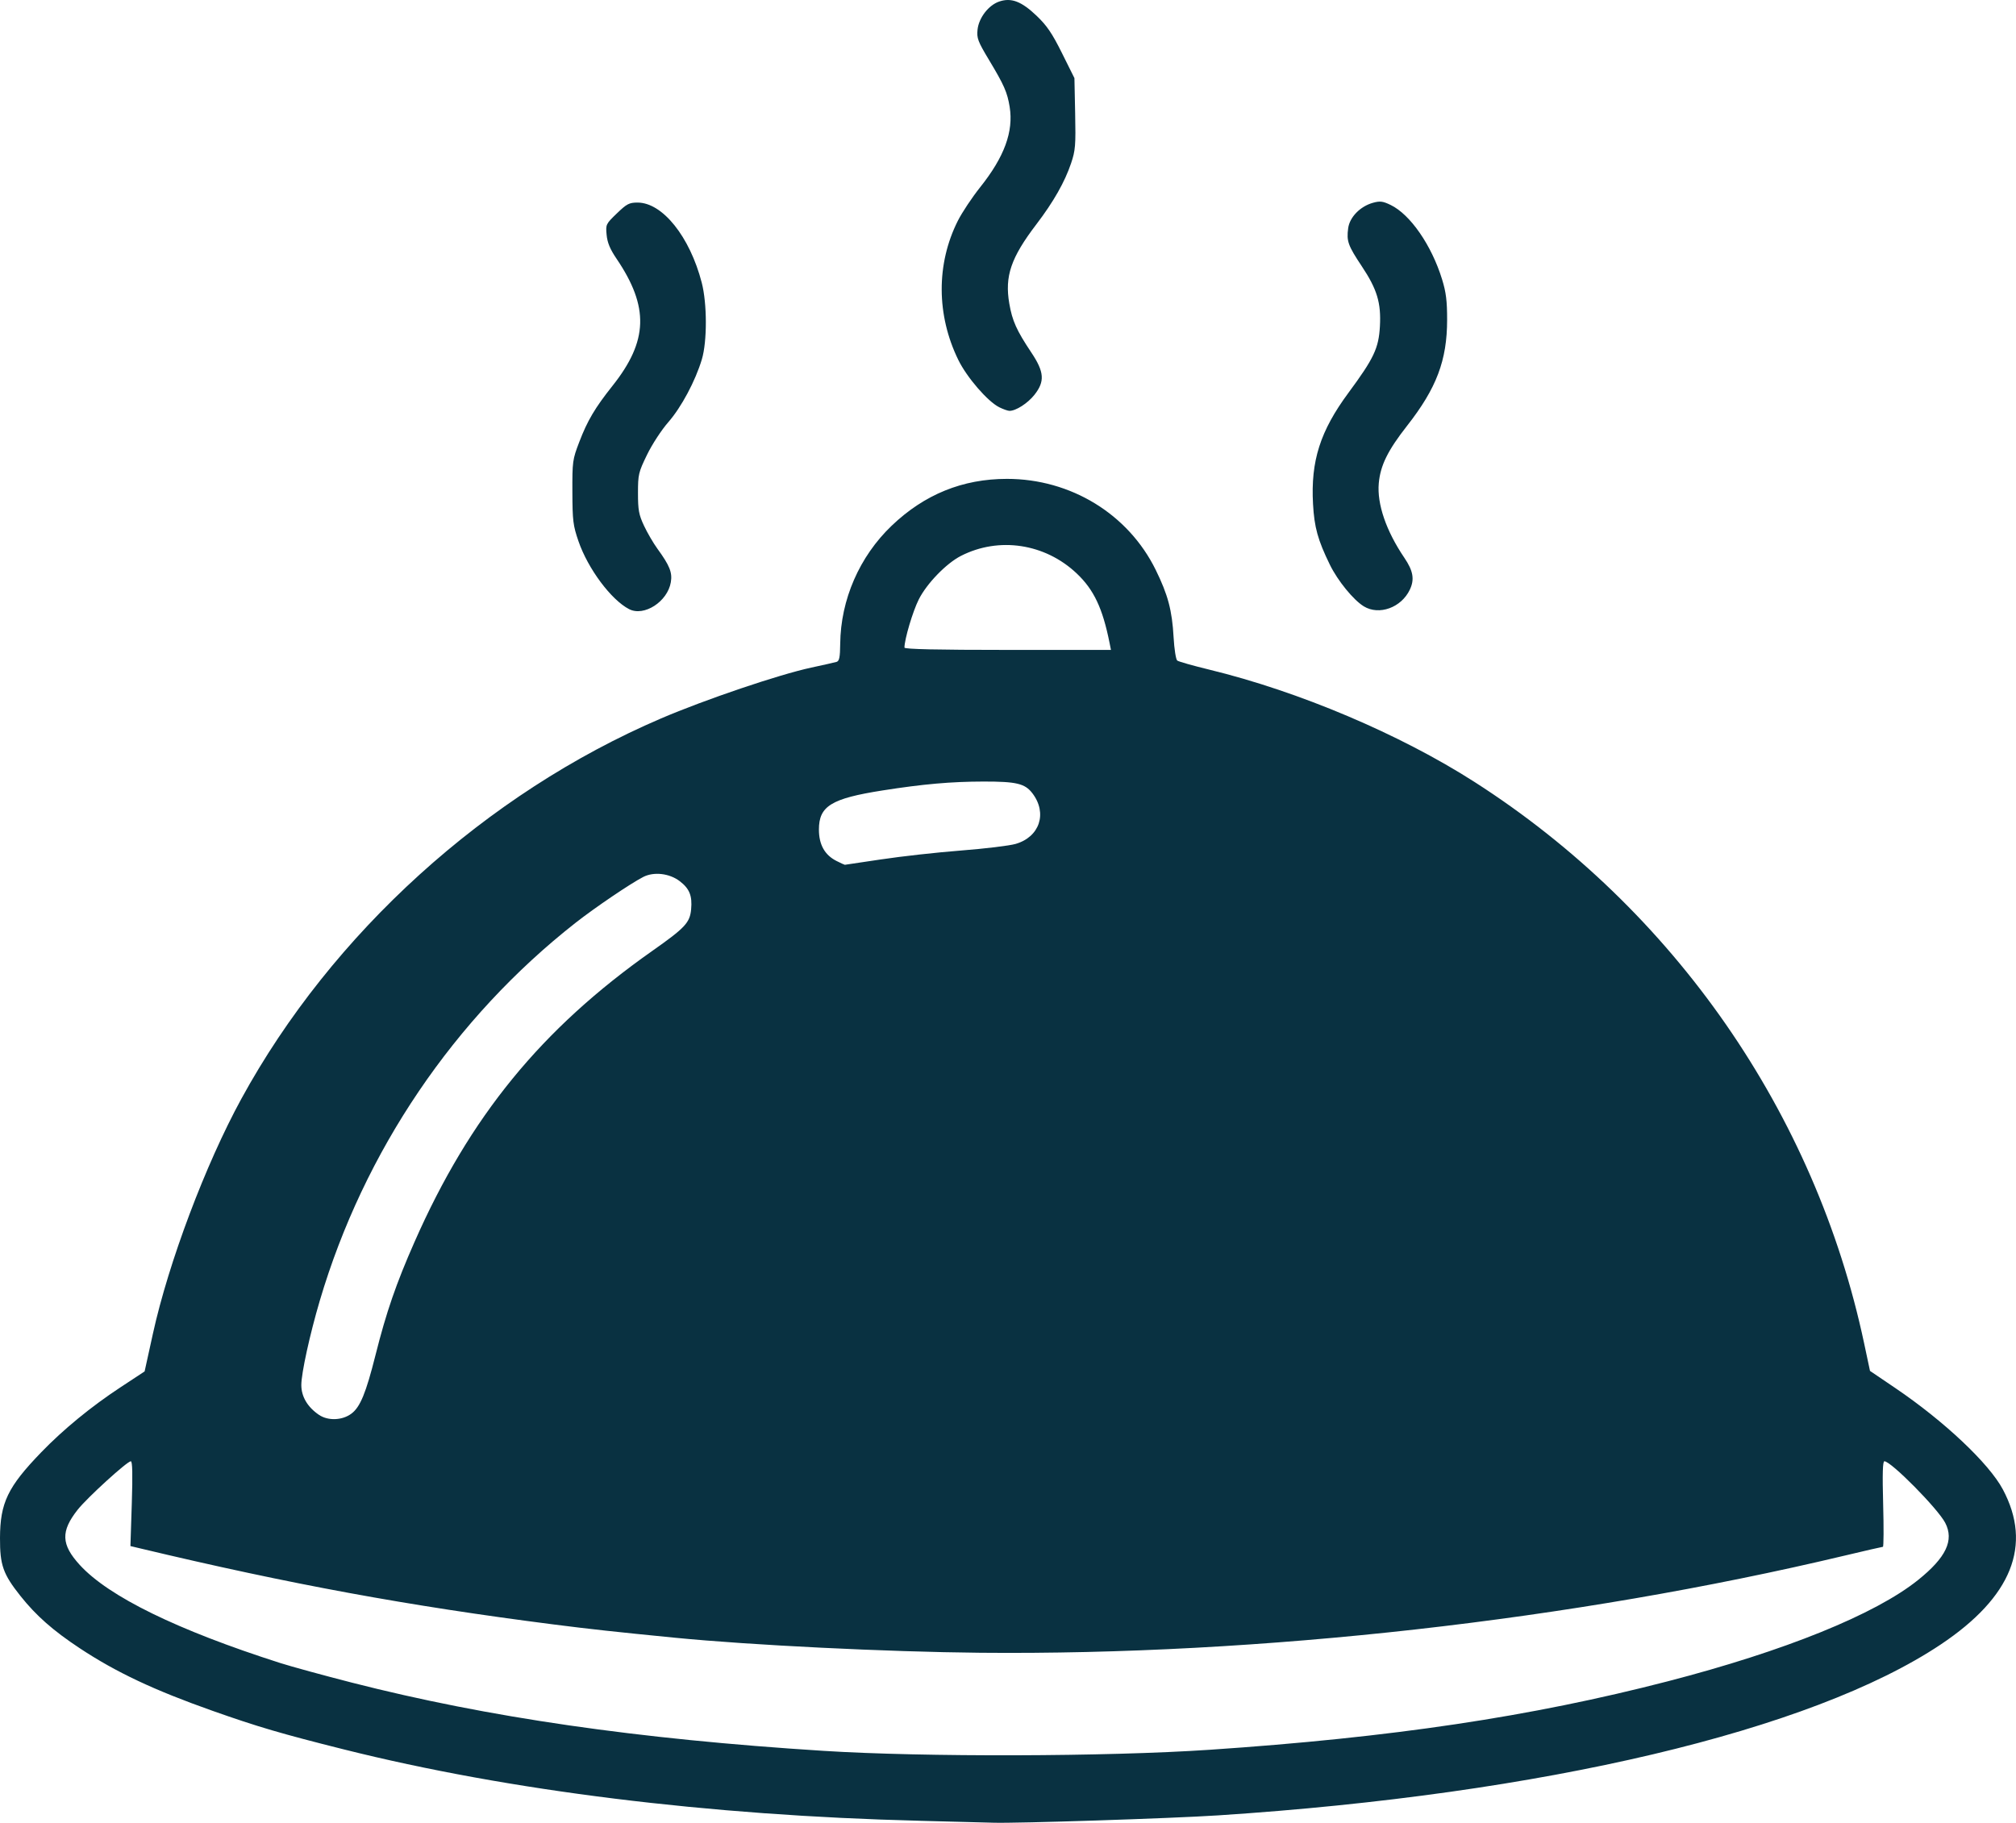 <?xml version="1.0" encoding="UTF-8" standalone="no"?>
<!-- Created with Inkscape (http://www.inkscape.org/) -->

<svg
   width="243.206mm"
   height="219.928mm"
   viewBox="0 0 243.206 219.928"
   version="1.1"
   id="svg5"
   xml:space="preserve"
   inkscape:version="1.2.2 (b0a8486541, 2022-12-01)"
   sodipodi:docname="eda.svg"
   xmlns:inkscape="http://www.inkscape.org/namespaces/inkscape"
   xmlns:sodipodi="http://sodipodi.sourceforge.net/DTD/sodipodi-0.dtd"
   xmlns="http://www.w3.org/2000/svg"
   xmlns:svg="http://www.w3.org/2000/svg"><sodipodi:namedview
     id="namedview7"
     pagecolor="#ffffff"
     bordercolor="#666666"
     borderopacity="1.0"
     inkscape:showpageshadow="2"
     inkscape:pageopacity="0.0"
     inkscape:pagecheckerboard="0"
     inkscape:deskcolor="#d1d1d1"
     inkscape:document-units="mm"
     showgrid="false"
     inkscape:zoom="0.457453"
     inkscape:cx="986.98664"
     inkscape:cy="-14.20911"
     inkscape:window-width="1751"
     inkscape:window-height="1243"
     inkscape:window-x="32"
     inkscape:window-y="32"
     inkscape:window-maximized="0"
     inkscape:current-layer="layer1" /><defs
     id="defs2" /><g
     inkscape:label="Слой 1"
     inkscape:groupmode="layer"
     id="layer1"
     transform="translate(46.053,-255.897)"><path
       style="fill:#093141;fill-opacity:1;stroke-width:0.265"
       d="m 64.911,475.584 c -25.455,-0.632 -49.564,-3.619 -69.453,-8.604 -7.549,-1.892 -10.407,-2.731 -15.851,-4.655 -7.07,-2.498 -11.637,-4.649 -16.032,-7.553 -3.215,-2.124 -5.264,-3.929 -7.143,-6.29 -2.115,-2.658 -2.497,-3.736 -2.485,-7.013 0.015,-4.254 0.932,-6.16 4.974,-10.345 2.673,-2.767 6.014,-5.507 9.562,-7.842 l 2.91,-1.915 1.004,-4.567 c 1.889,-8.591 6.34,-20.409 10.667,-28.327 10.922,-19.98 29.529,-36.847 50.624,-45.889 5.325,-2.283 14.263,-5.308 18.124,-6.136 1.455,-0.312 2.832,-0.623 3.06,-0.692 0.327,-0.099 0.419,-0.557 0.436,-2.173 0.056,-5.335 2.319,-10.533 6.204,-14.251 3.951,-3.781 8.564,-5.656 13.912,-5.656 7.697,0 14.635,4.245 17.945,10.98 1.478,3.007 1.977,4.89 2.158,8.133 0.079,1.417 0.277,2.68 0.439,2.807 0.163,0.127 1.903,0.62 3.867,1.097 10.808,2.623 23.002,7.789 32.009,13.561 24.063,15.419 41.087,39.951 46.986,67.706 l 0.711,3.345 3.069,2.079 c 5.875,3.98 11.285,9.081 12.957,12.218 3.588,6.732 1.081,12.987 -7.501,18.718 -15.58,10.402 -47.956,18.057 -87.185,20.614 -5.595,0.365 -24.443,0.979 -27.108,0.884 -0.582,-0.021 -4.571,-0.125 -8.864,-0.232 z m 34.925,-8.563 c 22.026,-1.486 38.821,-3.996 55.298,-8.262 14.135,-3.66 25.038,-8.074 30.214,-12.232 3.375,-2.712 4.357,-4.78 3.269,-6.886 -0.883,-1.708 -6.537,-7.433 -7.34,-7.433 -0.206,0 -0.25,1.5 -0.151,5.159 0.077,2.838 0.065,5.161 -0.028,5.162 -0.092,0.002 -2.192,0.485 -4.665,1.074 -32.731,7.792 -70.439,12.028 -104.246,11.71 -11.198,-0.105 -27.693,-0.917 -36.777,-1.81 -7.264,-0.714 -10.258,-1.041 -14.684,-1.607 -17.556,-2.244 -31.764,-4.857 -49.798,-9.159 l -1.247,-0.297 0.165,-5.116 c 0.114,-3.539 0.078,-5.116 -0.117,-5.116 -0.442,0 -5.266,4.396 -6.405,5.837 -2.068,2.616 -2.008,4.207 0.249,6.676 3.483,3.811 11.764,7.862 24.188,11.832 1.324,0.423 5.205,1.485 8.624,2.361 16.398,4.198 34.48,6.815 56.885,8.233 12.1,0.766 34.233,0.706 46.567,-0.126 z M -3.66,426.46 c 1.062,-0.793 1.753,-2.474 2.912,-7.084 1.299,-5.167 2.476,-8.582 4.696,-13.62 6.666,-15.129 15.305,-25.707 28.684,-35.124 3.971,-2.795 4.541,-3.405 4.691,-5.02 0.152,-1.637 -0.198,-2.499 -1.379,-3.4 -1.237,-0.944 -3.118,-1.161 -4.393,-0.508 -1.521,0.779 -5.808,3.682 -8.153,5.521 -14.651,11.492 -25.544,27.581 -30.869,45.593 -1.204,4.071 -2.231,8.763 -2.231,10.189 0,1.396 0.747,2.661 2.123,3.596 1.098,0.746 2.812,0.684 3.919,-0.143 z M 60.298,359.582 c 2.393,-0.363 6.701,-0.842 9.574,-1.064 2.873,-0.222 5.839,-0.58 6.591,-0.796 2.909,-0.835 3.864,-3.708 2.032,-6.111 -0.898,-1.177 -1.92,-1.422 -5.911,-1.416 -3.898,0.006 -7.271,0.304 -12.171,1.074 -6.187,0.973 -7.673,1.887 -7.673,4.719 0,1.82 0.703,3.076 2.122,3.789 0.506,0.254 0.958,0.463 1.004,0.463 0.045,2.3e-4 2.04,-0.297 4.433,-0.66 z m 27.501,-26.129 c -0.836,-4.179 -1.893,-6.411 -3.96,-8.367 -3.822,-3.615 -9.379,-4.458 -13.964,-2.119 -1.771,0.904 -4.126,3.336 -5.092,5.26 -0.725,1.444 -1.724,4.809 -1.724,5.807 0,0.191 3.914,0.279 12.456,0.279 h 12.456 z m -57.956,-4.059 c -2.161,-1.111 -4.968,-4.876 -6.108,-8.192 -0.654,-1.902 -0.725,-2.468 -0.737,-5.939 -0.013,-3.69 0.019,-3.92 0.829,-6.036 0.992,-2.591 1.893,-4.113 4.013,-6.782 4.304,-5.416 4.431,-9.509 0.477,-15.344 -0.774,-1.142 -1.099,-1.923 -1.188,-2.859 -0.121,-1.262 -0.096,-1.315 1.233,-2.596 1.199,-1.155 1.49,-1.308 2.497,-1.308 3.011,0 6.301,4.103 7.743,9.657 0.655,2.524 0.663,7.097 0.015,9.26 -0.782,2.61 -2.475,5.78 -4.045,7.574 -0.823,0.941 -1.959,2.681 -2.568,3.936 -1.032,2.125 -1.092,2.38 -1.092,4.63 0,2.044 0.103,2.601 0.726,3.931 0.399,0.852 1.128,2.103 1.619,2.778 1.48,2.035 1.815,2.871 1.618,4.039 -0.397,2.347 -3.23,4.177 -5.032,3.25 z m 88.631,-0.339 c -1.256,-0.766 -3.151,-3.092 -4.095,-5.025 -1.454,-2.978 -1.876,-4.5 -2.032,-7.33 -0.286,-5.187 0.865,-8.796 4.279,-13.416 3.067,-4.151 3.645,-5.374 3.791,-8.021 0.156,-2.83 -0.339,-4.466 -2.194,-7.253 -1.657,-2.491 -1.845,-3.016 -1.635,-4.578 0.179,-1.335 1.456,-2.644 2.994,-3.069 0.851,-0.235 1.187,-0.193 2.133,0.265 2.367,1.146 4.935,4.862 6.201,8.972 0.482,1.565 0.611,2.599 0.609,4.895 -0.004,4.872 -1.276,8.239 -4.821,12.763 -2.339,2.985 -3.227,4.786 -3.423,6.939 -0.227,2.507 0.889,5.762 3.088,9.005 1.068,1.574 1.244,2.605 0.657,3.841 -1.028,2.167 -3.706,3.138 -5.551,2.013 z M 74.501,305.037 c -1.389,-0.685 -3.901,-3.585 -4.94,-5.703 -2.656,-5.417 -2.68,-11.599 -0.063,-16.794 0.506,-1.005 1.723,-2.834 2.704,-4.065 2.907,-3.646 4.028,-6.701 3.55,-9.672 -0.283,-1.759 -0.667,-2.633 -2.487,-5.663 -1.35,-2.248 -1.497,-2.635 -1.39,-3.658 0.15,-1.437 1.335,-2.971 2.629,-3.405 1.446,-0.485 2.675,-0.014 4.496,1.723 1.239,1.182 1.871,2.112 3.063,4.506 l 1.501,3.016 0.088,4.276 c 0.079,3.832 0.028,4.454 -0.488,5.987 -0.764,2.27 -2.124,4.664 -4.192,7.377 -3.071,4.029 -3.832,6.257 -3.266,9.558 0.358,2.087 0.879,3.245 2.666,5.922 1.56,2.337 1.642,3.481 0.366,5.093 -0.815,1.029 -2.247,1.946 -3.019,1.933 -0.196,-0.003 -0.744,-0.197 -1.218,-0.43 z"
       id="path6707" /></g></svg>
